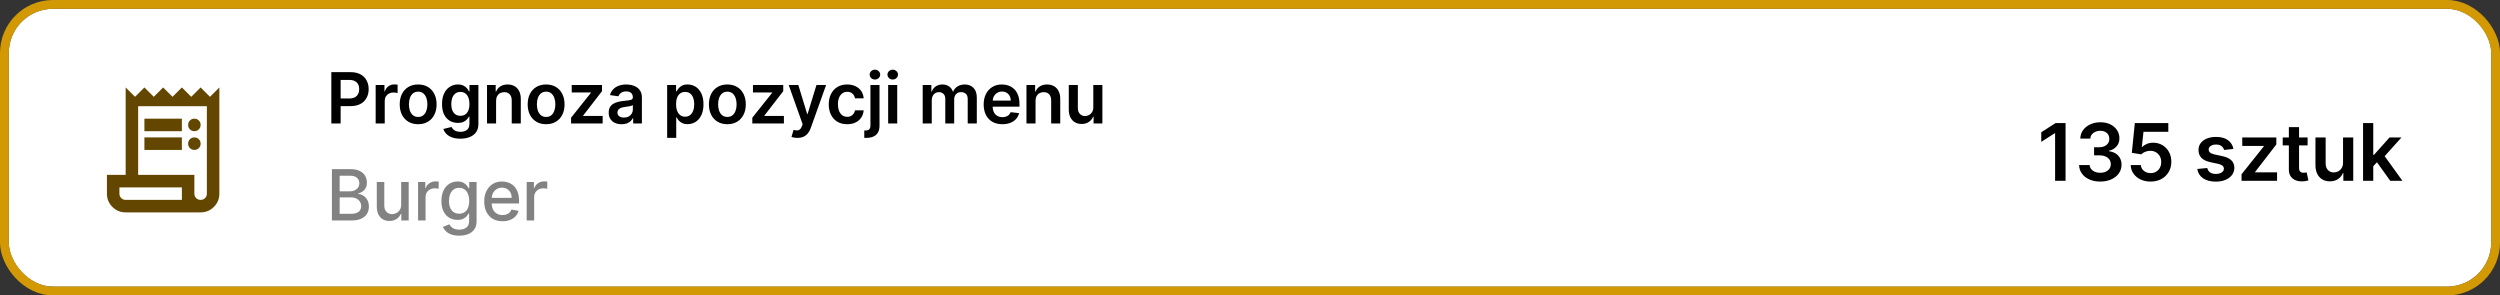 <svg width="567" height="67" viewBox="0 0 567 67" fill="none" xmlns="http://www.w3.org/2000/svg">
<rect x="0" y="0" width="567" height="67" fill="#333333" stroke="none"/>
<rect x="2" y="2" width="563" height="63" rx="10" fill="white"/>
<rect x="1" y="1" width="565" height="65" rx="11" stroke="#E3A400" stroke-opacity="0.9" stroke-width="2"/>
<path d="M75.148 28V16.364H79.511C80.405 16.364 81.155 16.53 81.761 16.864C82.371 17.197 82.831 17.655 83.142 18.239C83.456 18.818 83.614 19.477 83.614 20.216C83.614 20.962 83.456 21.625 83.142 22.204C82.828 22.784 82.364 23.241 81.75 23.574C81.136 23.903 80.381 24.068 79.483 24.068H76.591V22.335H79.199C79.722 22.335 80.15 22.244 80.483 22.062C80.816 21.881 81.062 21.631 81.222 21.312C81.385 20.994 81.466 20.629 81.466 20.216C81.466 19.803 81.385 19.439 81.222 19.125C81.062 18.811 80.814 18.566 80.477 18.392C80.144 18.214 79.714 18.125 79.188 18.125H77.256V28H75.148ZM85.2 28V19.273H87.194V20.727H87.285C87.444 20.224 87.717 19.835 88.103 19.562C88.493 19.286 88.938 19.148 89.438 19.148C89.552 19.148 89.679 19.153 89.819 19.165C89.963 19.172 90.082 19.186 90.177 19.204V21.097C90.09 21.066 89.952 21.04 89.762 21.017C89.577 20.991 89.397 20.977 89.222 20.977C88.847 20.977 88.51 21.059 88.211 21.222C87.916 21.381 87.683 21.602 87.512 21.886C87.342 22.171 87.257 22.498 87.257 22.869V28H85.2ZM94.837 28.171C93.985 28.171 93.246 27.983 92.621 27.608C91.996 27.233 91.511 26.708 91.166 26.034C90.826 25.36 90.655 24.572 90.655 23.671C90.655 22.769 90.826 21.979 91.166 21.301C91.511 20.623 91.996 20.097 92.621 19.722C93.246 19.347 93.985 19.159 94.837 19.159C95.689 19.159 96.428 19.347 97.053 19.722C97.678 20.097 98.161 20.623 98.502 21.301C98.846 21.979 99.019 22.769 99.019 23.671C99.019 24.572 98.846 25.36 98.502 26.034C98.161 26.708 97.678 27.233 97.053 27.608C96.428 27.983 95.689 28.171 94.837 28.171ZM94.848 26.523C95.31 26.523 95.697 26.396 96.007 26.142C96.318 25.884 96.549 25.54 96.701 25.108C96.856 24.676 96.933 24.195 96.933 23.665C96.933 23.131 96.856 22.648 96.701 22.216C96.549 21.78 96.318 21.434 96.007 21.176C95.697 20.919 95.31 20.79 94.848 20.79C94.375 20.79 93.981 20.919 93.666 21.176C93.356 21.434 93.123 21.78 92.968 22.216C92.816 22.648 92.74 23.131 92.74 23.665C92.74 24.195 92.816 24.676 92.968 25.108C93.123 25.54 93.356 25.884 93.666 26.142C93.981 26.396 94.375 26.523 94.848 26.523ZM104.406 31.454C103.667 31.454 103.033 31.354 102.502 31.153C101.972 30.956 101.546 30.691 101.224 30.358C100.902 30.025 100.679 29.655 100.554 29.25L102.406 28.801C102.489 28.972 102.61 29.14 102.77 29.307C102.929 29.477 103.143 29.617 103.412 29.727C103.684 29.841 104.027 29.898 104.44 29.898C105.023 29.898 105.506 29.756 105.889 29.472C106.271 29.191 106.463 28.729 106.463 28.085V26.432H106.36C106.254 26.644 106.099 26.862 105.895 27.085C105.694 27.309 105.427 27.496 105.093 27.648C104.764 27.799 104.349 27.875 103.849 27.875C103.179 27.875 102.571 27.718 102.025 27.403C101.484 27.085 101.052 26.612 100.73 25.983C100.412 25.35 100.252 24.559 100.252 23.608C100.252 22.65 100.412 21.841 100.73 21.182C101.052 20.519 101.485 20.017 102.031 19.676C102.576 19.331 103.184 19.159 103.855 19.159C104.366 19.159 104.787 19.246 105.116 19.421C105.449 19.591 105.715 19.797 105.912 20.04C106.109 20.278 106.258 20.504 106.36 20.716H106.474V19.273H108.502V28.142C108.502 28.888 108.324 29.506 107.968 29.994C107.612 30.483 107.126 30.849 106.508 31.091C105.891 31.333 105.19 31.454 104.406 31.454ZM104.423 26.261C104.859 26.261 105.23 26.155 105.537 25.943C105.843 25.731 106.076 25.426 106.235 25.028C106.395 24.631 106.474 24.153 106.474 23.597C106.474 23.047 106.395 22.566 106.235 22.153C106.08 21.741 105.849 21.421 105.542 21.193C105.239 20.962 104.866 20.847 104.423 20.847C103.965 20.847 103.582 20.966 103.275 21.204C102.968 21.443 102.737 21.771 102.582 22.188C102.427 22.6 102.349 23.07 102.349 23.597C102.349 24.131 102.427 24.599 102.582 25C102.741 25.398 102.974 25.708 103.281 25.932C103.592 26.151 103.972 26.261 104.423 26.261ZM112.513 22.886V28H110.456V19.273H112.422V20.756H112.525C112.725 20.267 113.045 19.879 113.485 19.591C113.928 19.303 114.475 19.159 115.127 19.159C115.729 19.159 116.254 19.288 116.701 19.546C117.152 19.803 117.5 20.176 117.746 20.665C117.996 21.153 118.119 21.746 118.116 22.443V28H116.059V22.761C116.059 22.178 115.907 21.722 115.604 21.392C115.305 21.062 114.89 20.898 114.36 20.898C114 20.898 113.68 20.977 113.4 21.136C113.123 21.292 112.905 21.517 112.746 21.812C112.591 22.108 112.513 22.466 112.513 22.886ZM123.859 28.171C123.007 28.171 122.268 27.983 121.643 27.608C121.018 27.233 120.534 26.708 120.189 26.034C119.848 25.36 119.677 24.572 119.677 23.671C119.677 22.769 119.848 21.979 120.189 21.301C120.534 20.623 121.018 20.097 121.643 19.722C122.268 19.347 123.007 19.159 123.859 19.159C124.712 19.159 125.45 19.347 126.075 19.722C126.7 20.097 127.183 20.623 127.524 21.301C127.869 21.979 128.041 22.769 128.041 23.671C128.041 24.572 127.869 25.36 127.524 26.034C127.183 26.708 126.7 27.233 126.075 27.608C125.45 27.983 124.712 28.171 123.859 28.171ZM123.871 26.523C124.333 26.523 124.719 26.396 125.03 26.142C125.34 25.884 125.571 25.54 125.723 25.108C125.878 24.676 125.956 24.195 125.956 23.665C125.956 23.131 125.878 22.648 125.723 22.216C125.571 21.78 125.34 21.434 125.03 21.176C124.719 20.919 124.333 20.79 123.871 20.79C123.397 20.79 123.003 20.919 122.689 21.176C122.378 21.434 122.145 21.78 121.99 22.216C121.838 22.648 121.763 23.131 121.763 23.665C121.763 24.195 121.838 24.676 121.99 25.108C122.145 25.54 122.378 25.884 122.689 26.142C123.003 26.396 123.397 26.523 123.871 26.523ZM129.519 28V26.693L134.019 21.051V20.977H129.667V19.273H136.536V20.676L132.252 26.222V26.296H136.684V28H129.519ZM140.975 28.176C140.422 28.176 139.923 28.078 139.48 27.881C139.041 27.68 138.692 27.384 138.435 26.994C138.181 26.604 138.054 26.123 138.054 25.551C138.054 25.059 138.145 24.651 138.327 24.329C138.509 24.008 138.757 23.75 139.071 23.557C139.386 23.364 139.74 23.218 140.134 23.119C140.531 23.017 140.942 22.943 141.367 22.898C141.878 22.845 142.293 22.797 142.611 22.756C142.929 22.71 143.16 22.642 143.304 22.551C143.452 22.456 143.526 22.311 143.526 22.114V22.079C143.526 21.651 143.399 21.32 143.145 21.085C142.891 20.85 142.526 20.733 142.048 20.733C141.545 20.733 141.145 20.843 140.85 21.062C140.558 21.282 140.361 21.542 140.259 21.841L138.338 21.568C138.49 21.038 138.74 20.595 139.088 20.239C139.437 19.879 139.863 19.61 140.367 19.432C140.87 19.25 141.427 19.159 142.037 19.159C142.458 19.159 142.876 19.208 143.293 19.307C143.709 19.405 144.09 19.568 144.435 19.796C144.779 20.019 145.056 20.324 145.264 20.71C145.476 21.097 145.583 21.579 145.583 22.159V28H143.605V26.801H143.537C143.412 27.044 143.236 27.271 143.009 27.483C142.785 27.691 142.503 27.86 142.162 27.989C141.825 28.114 141.429 28.176 140.975 28.176ZM141.509 26.665C141.922 26.665 142.279 26.583 142.583 26.421C142.886 26.254 143.118 26.034 143.281 25.761C143.448 25.489 143.531 25.191 143.531 24.869V23.841C143.467 23.894 143.357 23.943 143.202 23.989C143.05 24.034 142.88 24.074 142.69 24.108C142.501 24.142 142.314 24.172 142.128 24.199C141.942 24.225 141.781 24.248 141.645 24.267C141.338 24.309 141.064 24.377 140.821 24.472C140.579 24.566 140.387 24.699 140.247 24.869C140.107 25.036 140.037 25.252 140.037 25.517C140.037 25.896 140.175 26.182 140.452 26.375C140.728 26.568 141.081 26.665 141.509 26.665ZM151.311 31.273V19.273H153.334V20.716H153.453C153.56 20.504 153.709 20.278 153.902 20.04C154.096 19.797 154.357 19.591 154.686 19.421C155.016 19.246 155.436 19.159 155.948 19.159C156.622 19.159 157.23 19.331 157.772 19.676C158.317 20.017 158.749 20.523 159.067 21.193C159.389 21.86 159.55 22.678 159.55 23.648C159.55 24.606 159.393 25.421 159.078 26.091C158.764 26.761 158.336 27.273 157.794 27.625C157.253 27.977 156.639 28.153 155.953 28.153C155.453 28.153 155.039 28.07 154.709 27.903C154.38 27.737 154.114 27.536 153.914 27.301C153.717 27.062 153.563 26.837 153.453 26.625H153.368V31.273H151.311ZM153.328 23.636C153.328 24.201 153.408 24.695 153.567 25.119C153.73 25.544 153.963 25.875 154.266 26.114C154.573 26.349 154.944 26.466 155.38 26.466C155.834 26.466 156.215 26.345 156.522 26.102C156.828 25.856 157.06 25.521 157.215 25.097C157.374 24.669 157.453 24.182 157.453 23.636C157.453 23.095 157.376 22.614 157.221 22.193C157.065 21.773 156.834 21.443 156.527 21.204C156.221 20.966 155.838 20.847 155.38 20.847C154.94 20.847 154.567 20.962 154.26 21.193C153.953 21.424 153.721 21.748 153.561 22.165C153.406 22.581 153.328 23.072 153.328 23.636ZM164.964 28.171C164.112 28.171 163.373 27.983 162.748 27.608C162.123 27.233 161.639 26.708 161.294 26.034C160.953 25.36 160.782 24.572 160.782 23.671C160.782 22.769 160.953 21.979 161.294 21.301C161.639 20.623 162.123 20.097 162.748 19.722C163.373 19.347 164.112 19.159 164.964 19.159C165.817 19.159 166.555 19.347 167.18 19.722C167.805 20.097 168.288 20.623 168.629 21.301C168.974 21.979 169.146 22.769 169.146 23.671C169.146 24.572 168.974 25.36 168.629 26.034C168.288 26.708 167.805 27.233 167.18 27.608C166.555 27.983 165.817 28.171 164.964 28.171ZM164.976 26.523C165.438 26.523 165.824 26.396 166.135 26.142C166.445 25.884 166.676 25.54 166.828 25.108C166.983 24.676 167.061 24.195 167.061 23.665C167.061 23.131 166.983 22.648 166.828 22.216C166.676 21.78 166.445 21.434 166.135 21.176C165.824 20.919 165.438 20.79 164.976 20.79C164.502 20.79 164.108 20.919 163.794 21.176C163.483 21.434 163.25 21.78 163.095 22.216C162.943 22.648 162.868 23.131 162.868 23.665C162.868 24.195 162.943 24.676 163.095 25.108C163.25 25.54 163.483 25.884 163.794 26.142C164.108 26.396 164.502 26.523 164.976 26.523ZM170.624 28V26.693L175.124 21.051V20.977H170.772V19.273H177.641V20.676L173.357 26.222V26.296H177.789V28H170.624ZM180.847 31.273C180.566 31.273 180.307 31.25 180.068 31.204C179.833 31.163 179.646 31.114 179.506 31.057L179.983 29.454C180.282 29.542 180.549 29.583 180.784 29.579C181.019 29.576 181.225 29.502 181.403 29.358C181.585 29.218 181.739 28.983 181.864 28.653L182.04 28.182L178.875 19.273H181.057L183.068 25.864H183.159L185.176 19.273H187.364L183.869 29.057C183.706 29.519 183.491 29.915 183.222 30.244C182.953 30.578 182.623 30.831 182.233 31.006C181.847 31.184 181.384 31.273 180.847 31.273ZM192.143 28.171C191.272 28.171 190.524 27.979 189.899 27.597C189.277 27.214 188.798 26.686 188.461 26.011C188.128 25.333 187.961 24.553 187.961 23.671C187.961 22.784 188.132 22.002 188.472 21.324C188.813 20.642 189.294 20.112 189.916 19.733C190.541 19.35 191.279 19.159 192.132 19.159C192.84 19.159 193.467 19.29 194.012 19.551C194.561 19.809 194.999 20.174 195.325 20.648C195.65 21.117 195.836 21.667 195.882 22.296H193.916C193.836 21.875 193.647 21.525 193.347 21.244C193.052 20.96 192.656 20.818 192.16 20.818C191.739 20.818 191.37 20.932 191.052 21.159C190.734 21.383 190.486 21.704 190.308 22.125C190.133 22.546 190.046 23.049 190.046 23.636C190.046 24.231 190.133 24.742 190.308 25.171C190.482 25.595 190.726 25.922 191.041 26.153C191.359 26.381 191.732 26.494 192.16 26.494C192.463 26.494 192.734 26.438 192.972 26.324C193.215 26.206 193.418 26.038 193.58 25.818C193.743 25.599 193.855 25.331 193.916 25.017H195.882C195.832 25.634 195.65 26.182 195.336 26.659C195.022 27.133 194.594 27.504 194.052 27.773C193.51 28.038 192.874 28.171 192.143 28.171ZM197.416 19.273H199.473V28.5C199.473 29.129 199.354 29.648 199.115 30.057C198.877 30.466 198.532 30.771 198.081 30.972C197.63 31.172 197.083 31.273 196.439 31.273C196.363 31.273 196.293 31.271 196.229 31.267C196.165 31.267 196.094 31.265 196.019 31.261V29.585C196.076 29.589 196.127 29.591 196.172 29.591C196.218 29.595 196.265 29.597 196.314 29.597C196.708 29.597 196.99 29.5 197.161 29.307C197.331 29.117 197.416 28.839 197.416 28.472V19.273ZM198.439 18.034C198.11 18.034 197.827 17.926 197.593 17.71C197.362 17.491 197.246 17.227 197.246 16.921C197.246 16.61 197.362 16.347 197.593 16.131C197.827 15.911 198.11 15.801 198.439 15.801C198.765 15.801 199.043 15.911 199.274 16.131C199.509 16.347 199.627 16.61 199.627 16.921C199.627 17.227 199.509 17.491 199.274 17.71C199.043 17.926 198.765 18.034 198.439 18.034ZM201.434 28V19.273H203.491V28H201.434ZM202.468 18.034C202.143 18.034 201.862 17.926 201.628 17.71C201.393 17.491 201.275 17.227 201.275 16.921C201.275 16.61 201.393 16.347 201.628 16.131C201.862 15.911 202.143 15.801 202.468 15.801C202.798 15.801 203.078 15.911 203.309 16.131C203.544 16.347 203.662 16.61 203.662 16.921C203.662 17.227 203.544 17.491 203.309 17.71C203.078 17.926 202.798 18.034 202.468 18.034ZM209.267 28V19.273H211.233V20.756H211.335C211.517 20.256 211.818 19.866 212.239 19.585C212.659 19.301 213.161 19.159 213.744 19.159C214.335 19.159 214.833 19.303 215.239 19.591C215.648 19.875 215.936 20.263 216.102 20.756H216.193C216.386 20.271 216.712 19.884 217.17 19.597C217.632 19.305 218.18 19.159 218.812 19.159C219.615 19.159 220.271 19.413 220.778 19.921C221.286 20.428 221.54 21.169 221.54 22.142V28H219.477V22.46C219.477 21.919 219.333 21.523 219.045 21.273C218.757 21.019 218.405 20.892 217.989 20.892C217.492 20.892 217.104 21.047 216.824 21.358C216.547 21.665 216.409 22.064 216.409 22.557V28H214.392V22.375C214.392 21.924 214.256 21.564 213.983 21.296C213.714 21.026 213.362 20.892 212.926 20.892C212.631 20.892 212.362 20.968 212.119 21.119C211.877 21.267 211.684 21.477 211.54 21.75C211.396 22.019 211.324 22.333 211.324 22.693V28H209.267ZM227.336 28.171C226.461 28.171 225.705 27.989 225.069 27.625C224.436 27.258 223.95 26.739 223.609 26.068C223.268 25.394 223.097 24.6 223.097 23.688C223.097 22.79 223.268 22.002 223.609 21.324C223.953 20.642 224.434 20.112 225.052 19.733C225.669 19.35 226.395 19.159 227.228 19.159C227.766 19.159 228.273 19.246 228.751 19.421C229.232 19.591 229.656 19.856 230.023 20.216C230.395 20.576 230.686 21.034 230.898 21.591C231.111 22.144 231.217 22.803 231.217 23.568V24.199H224.063V22.812H229.245C229.241 22.419 229.156 22.068 228.989 21.761C228.823 21.451 228.59 21.206 228.29 21.028C227.995 20.85 227.65 20.761 227.256 20.761C226.836 20.761 226.467 20.864 226.148 21.068C225.83 21.269 225.582 21.534 225.404 21.864C225.23 22.189 225.141 22.547 225.137 22.938V24.148C225.137 24.655 225.23 25.091 225.415 25.454C225.601 25.814 225.861 26.091 226.194 26.284C226.527 26.474 226.917 26.568 227.364 26.568C227.664 26.568 227.934 26.526 228.177 26.443C228.419 26.356 228.63 26.229 228.808 26.062C228.986 25.896 229.12 25.689 229.211 25.443L231.131 25.659C231.01 26.167 230.779 26.61 230.438 26.989C230.101 27.364 229.669 27.655 229.143 27.864C228.616 28.068 228.014 28.171 227.336 28.171ZM234.86 22.886V28H232.803V19.273H234.769V20.756H234.871C235.072 20.267 235.392 19.879 235.831 19.591C236.274 19.303 236.822 19.159 237.473 19.159C238.075 19.159 238.6 19.288 239.047 19.546C239.498 19.803 239.846 20.176 240.092 20.665C240.342 21.153 240.466 21.746 240.462 22.443V28H238.405V22.761C238.405 22.178 238.253 21.722 237.95 21.392C237.651 21.062 237.236 20.898 236.706 20.898C236.346 20.898 236.026 20.977 235.746 21.136C235.469 21.292 235.252 21.517 235.092 21.812C234.937 22.108 234.86 22.466 234.86 22.886ZM247.961 24.329V19.273H250.018V28H248.024V26.449H247.933C247.736 26.938 247.412 27.337 246.961 27.648C246.514 27.958 245.963 28.114 245.308 28.114C244.736 28.114 244.23 27.987 243.791 27.733C243.355 27.475 243.014 27.102 242.768 26.614C242.522 26.121 242.399 25.526 242.399 24.829V19.273H244.456V24.511C244.456 25.064 244.607 25.504 244.91 25.829C245.213 26.155 245.611 26.318 246.103 26.318C246.406 26.318 246.7 26.244 246.984 26.097C247.268 25.949 247.501 25.729 247.683 25.438C247.868 25.142 247.961 24.773 247.961 24.329Z" fill="black"/>
<path d="M75.278 50V38.364H79.54C80.365 38.364 81.049 38.5 81.591 38.773C82.133 39.042 82.538 39.407 82.807 39.869C83.076 40.328 83.21 40.845 83.21 41.42C83.21 41.905 83.121 42.314 82.943 42.648C82.765 42.977 82.526 43.242 82.227 43.443C81.932 43.64 81.606 43.784 81.25 43.875V43.989C81.636 44.008 82.013 44.133 82.381 44.364C82.752 44.591 83.059 44.915 83.301 45.335C83.544 45.756 83.665 46.267 83.665 46.869C83.665 47.464 83.525 47.998 83.244 48.472C82.968 48.941 82.54 49.314 81.96 49.591C81.381 49.864 80.64 50 79.739 50H75.278ZM77.034 48.494H79.568C80.409 48.494 81.011 48.331 81.375 48.006C81.739 47.68 81.921 47.273 81.921 46.784C81.921 46.417 81.828 46.08 81.642 45.773C81.456 45.466 81.191 45.222 80.847 45.04C80.506 44.858 80.1 44.767 79.631 44.767H77.034V48.494ZM77.034 43.398H79.386C79.78 43.398 80.135 43.322 80.449 43.17C80.767 43.019 81.019 42.807 81.204 42.534C81.394 42.258 81.489 41.932 81.489 41.557C81.489 41.076 81.32 40.672 80.983 40.347C80.646 40.021 80.129 39.858 79.432 39.858H77.034V43.398ZM90.985 46.381V41.273H92.69V50H91.019V48.489H90.928C90.728 48.955 90.406 49.343 89.963 49.653C89.523 49.96 88.976 50.114 88.32 50.114C87.76 50.114 87.264 49.99 86.832 49.744C86.404 49.494 86.067 49.125 85.82 48.636C85.578 48.148 85.457 47.544 85.457 46.824V41.273H87.156V46.619C87.156 47.214 87.32 47.688 87.65 48.04C87.98 48.392 88.408 48.568 88.934 48.568C89.252 48.568 89.569 48.489 89.883 48.33C90.201 48.17 90.464 47.93 90.673 47.608C90.885 47.286 90.989 46.877 90.985 46.381ZM94.818 50V41.273H96.46V42.659H96.551C96.71 42.189 96.991 41.82 97.392 41.551C97.798 41.278 98.256 41.142 98.767 41.142C98.873 41.142 98.998 41.146 99.142 41.153C99.29 41.161 99.406 41.17 99.489 41.182V42.807C99.421 42.788 99.299 42.767 99.125 42.744C98.951 42.718 98.777 42.705 98.603 42.705C98.201 42.705 97.843 42.79 97.529 42.96C97.218 43.127 96.972 43.36 96.79 43.659C96.608 43.955 96.517 44.292 96.517 44.67V50H94.818ZM104.152 53.455C103.458 53.455 102.862 53.364 102.362 53.182C101.866 53 101.46 52.76 101.146 52.46C100.832 52.161 100.597 51.833 100.441 51.477L101.902 50.875C102.004 51.042 102.14 51.218 102.311 51.403C102.485 51.593 102.72 51.754 103.015 51.886C103.315 52.019 103.699 52.085 104.169 52.085C104.813 52.085 105.345 51.928 105.765 51.614C106.186 51.303 106.396 50.807 106.396 50.125V48.409H106.288C106.186 48.595 106.038 48.801 105.845 49.028C105.655 49.256 105.394 49.453 105.061 49.619C104.727 49.786 104.294 49.869 103.76 49.869C103.07 49.869 102.449 49.708 101.896 49.386C101.347 49.061 100.911 48.581 100.589 47.949C100.271 47.312 100.112 46.53 100.112 45.602C100.112 44.674 100.269 43.879 100.583 43.216C100.902 42.553 101.337 42.045 101.89 41.693C102.443 41.337 103.07 41.159 103.771 41.159C104.313 41.159 104.75 41.25 105.083 41.432C105.417 41.61 105.676 41.818 105.862 42.057C106.051 42.295 106.197 42.506 106.299 42.688H106.424V41.273H108.089V50.193C108.089 50.943 107.915 51.559 107.566 52.04C107.218 52.521 106.746 52.877 106.152 53.108C105.561 53.339 104.894 53.455 104.152 53.455ZM104.135 48.46C104.623 48.46 105.036 48.347 105.373 48.119C105.714 47.888 105.972 47.559 106.146 47.131C106.324 46.699 106.413 46.182 106.413 45.58C106.413 44.992 106.326 44.475 106.152 44.028C105.977 43.581 105.722 43.233 105.385 42.983C105.047 42.729 104.631 42.602 104.135 42.602C103.623 42.602 103.197 42.735 102.856 43C102.515 43.261 102.258 43.617 102.083 44.068C101.913 44.519 101.828 45.023 101.828 45.58C101.828 46.151 101.915 46.653 102.089 47.085C102.263 47.517 102.521 47.854 102.862 48.097C103.207 48.339 103.631 48.46 104.135 48.46ZM113.975 50.176C113.115 50.176 112.375 49.992 111.753 49.625C111.136 49.254 110.659 48.733 110.321 48.062C109.988 47.388 109.821 46.599 109.821 45.693C109.821 44.799 109.988 44.011 110.321 43.33C110.659 42.648 111.128 42.115 111.731 41.733C112.337 41.35 113.045 41.159 113.856 41.159C114.348 41.159 114.825 41.24 115.287 41.403C115.75 41.566 116.164 41.822 116.532 42.17C116.899 42.519 117.189 42.972 117.401 43.528C117.613 44.081 117.719 44.754 117.719 45.545V46.148H110.782V44.875H116.054C116.054 44.428 115.964 44.032 115.782 43.688C115.6 43.339 115.344 43.064 115.015 42.864C114.689 42.663 114.306 42.562 113.867 42.562C113.39 42.562 112.973 42.68 112.617 42.915C112.265 43.146 111.992 43.449 111.799 43.824C111.609 44.195 111.515 44.599 111.515 45.034V46.028C111.515 46.612 111.617 47.108 111.821 47.517C112.03 47.926 112.32 48.239 112.691 48.455C113.062 48.667 113.496 48.773 113.992 48.773C114.314 48.773 114.607 48.727 114.873 48.636C115.138 48.542 115.367 48.401 115.56 48.216C115.753 48.03 115.901 47.801 116.003 47.528L117.611 47.818C117.482 48.292 117.251 48.706 116.918 49.062C116.589 49.415 116.174 49.689 115.674 49.886C115.178 50.08 114.611 50.176 113.975 50.176ZM119.45 50V41.273H121.092V42.659H121.183C121.342 42.189 121.623 41.82 122.024 41.551C122.429 41.278 122.888 41.142 123.399 41.142C123.505 41.142 123.63 41.146 123.774 41.153C123.922 41.161 124.037 41.17 124.121 41.182V42.807C124.052 42.788 123.931 42.767 123.757 42.744C123.583 42.718 123.409 42.705 123.234 42.705C122.833 42.705 122.475 42.79 122.16 42.96C121.85 43.127 121.604 43.36 121.422 43.659C121.24 43.955 121.149 44.292 121.149 44.67V50H119.45Z" fill="#828282"/>
<path d="M28.5 48.167C27.319 48.167 26.316 47.754 25.49 46.927C24.663 46.101 24.25 45.097 24.25 43.917V39.667H28.5V19.833L30.625 21.958L32.75 19.833L34.875 21.958L37 19.833L39.125 21.958L41.25 19.833L43.375 21.958L45.5 19.833L47.625 21.958L49.75 19.833V43.917C49.75 45.097 49.337 46.101 48.51 46.927C47.684 47.754 46.681 48.167 45.5 48.167H28.5ZM45.5 45.333C45.901 45.333 46.238 45.198 46.509 44.926C46.781 44.655 46.917 44.318 46.917 43.917V24.083H31.333V39.667H44.083V43.917C44.083 44.318 44.219 44.655 44.491 44.926C44.762 45.198 45.099 45.333 45.5 45.333ZM32.75 29.75V26.917H41.25V29.75H32.75ZM32.75 34V31.167H41.25V34H32.75ZM44.083 29.75C43.682 29.75 43.346 29.614 43.074 29.343C42.802 29.071 42.667 28.735 42.667 28.333C42.667 27.932 42.802 27.596 43.074 27.324C43.346 27.052 43.682 26.917 44.083 26.917C44.485 26.917 44.821 27.052 45.093 27.324C45.364 27.596 45.5 27.932 45.5 28.333C45.5 28.735 45.364 29.071 45.093 29.343C44.821 29.614 44.485 29.75 44.083 29.75ZM44.083 34C43.682 34 43.346 33.864 43.074 33.593C42.802 33.321 42.667 32.985 42.667 32.583C42.667 32.182 42.802 31.846 43.074 31.574C43.346 31.302 43.682 31.167 44.083 31.167C44.485 31.167 44.821 31.302 45.093 31.574C45.364 31.846 45.5 32.182 45.5 32.583C45.5 32.985 45.364 33.321 45.093 33.593C44.821 33.864 44.485 34 44.083 34ZM28.5 45.333H41.25V42.5H27.083V43.917C27.083 44.318 27.219 44.655 27.491 44.926C27.762 45.198 28.099 45.333 28.5 45.333Z" fill="#634700"/>
<path d="M468.468 27.909V41H466.097V30.217H466.02L462.958 32.173V29.999L466.212 27.909H468.468ZM476.336 41.179C475.416 41.179 474.597 41.021 473.881 40.706C473.17 40.391 472.607 39.952 472.194 39.389C471.781 38.827 471.561 38.177 471.536 37.44H473.939C473.96 37.793 474.077 38.102 474.291 38.367C474.504 38.626 474.787 38.829 475.141 38.974C475.494 39.119 475.891 39.191 476.33 39.191C476.798 39.191 477.214 39.11 477.576 38.948C477.938 38.782 478.222 38.552 478.426 38.258C478.631 37.964 478.731 37.625 478.727 37.242C478.731 36.845 478.629 36.496 478.42 36.193C478.211 35.891 477.908 35.654 477.512 35.484C477.12 35.313 476.647 35.228 476.093 35.228H474.936V33.4H476.093C476.549 33.4 476.947 33.321 477.288 33.163C477.634 33.006 477.904 32.784 478.1 32.499C478.296 32.209 478.392 31.874 478.388 31.495C478.392 31.124 478.309 30.803 478.139 30.53C477.972 30.253 477.736 30.038 477.429 29.884C477.126 29.731 476.771 29.654 476.362 29.654C475.961 29.654 475.59 29.727 475.249 29.871C474.908 30.016 474.634 30.223 474.425 30.491C474.216 30.756 474.105 31.071 474.092 31.438H471.81C471.827 30.704 472.038 30.061 472.443 29.507C472.852 28.949 473.398 28.514 474.08 28.203C474.761 27.888 475.526 27.73 476.374 27.73C477.248 27.73 478.006 27.894 478.65 28.222C479.298 28.546 479.798 28.983 480.152 29.533C480.506 30.082 480.683 30.69 480.683 31.354C480.687 32.092 480.47 32.709 480.031 33.208C479.596 33.707 479.025 34.033 478.318 34.186V34.288C479.238 34.416 479.943 34.757 480.433 35.311C480.928 35.861 481.173 36.545 481.168 37.363C481.168 38.096 480.96 38.752 480.542 39.332C480.129 39.907 479.558 40.359 478.829 40.687C478.104 41.015 477.273 41.179 476.336 41.179ZM487.76 41.179C486.907 41.179 486.145 41.019 485.471 40.7C484.798 40.376 484.263 39.932 483.867 39.37C483.475 38.807 483.266 38.164 483.24 37.44H485.542C485.584 37.977 485.816 38.416 486.238 38.756C486.66 39.093 487.167 39.261 487.76 39.261C488.224 39.261 488.637 39.155 489 38.942C489.362 38.729 489.647 38.432 489.856 38.053C490.065 37.674 490.167 37.242 490.163 36.756C490.167 36.261 490.063 35.822 489.85 35.439C489.637 35.055 489.345 34.755 488.974 34.538C488.603 34.316 488.177 34.205 487.696 34.205C487.304 34.201 486.918 34.273 486.539 34.423C486.159 34.572 485.859 34.768 485.637 35.011L483.496 34.659L484.18 27.909H491.774V29.891H486.142L485.765 33.361H485.842C486.085 33.076 486.428 32.84 486.871 32.652C487.314 32.46 487.8 32.364 488.328 32.364C489.121 32.364 489.828 32.552 490.451 32.927C491.073 33.298 491.563 33.809 491.921 34.461C492.279 35.113 492.458 35.859 492.458 36.698C492.458 37.563 492.257 38.334 491.857 39.012C491.461 39.685 490.909 40.216 490.201 40.604C489.498 40.987 488.684 41.179 487.76 41.179ZM506.541 33.777L504.432 34.007C504.372 33.794 504.268 33.594 504.119 33.406C503.974 33.219 503.778 33.068 503.531 32.952C503.284 32.837 502.981 32.78 502.623 32.78C502.142 32.78 501.737 32.884 501.409 33.093C501.085 33.302 500.925 33.572 500.929 33.905C500.925 34.19 501.029 34.423 501.242 34.602C501.46 34.781 501.818 34.928 502.316 35.043L503.991 35.401C504.92 35.601 505.61 35.918 506.062 36.353C506.518 36.788 506.748 37.356 506.752 38.06C506.748 38.678 506.567 39.223 506.209 39.696C505.855 40.165 505.363 40.531 504.732 40.795C504.102 41.06 503.377 41.192 502.559 41.192C501.357 41.192 500.39 40.94 499.657 40.438C498.924 39.93 498.487 39.225 498.347 38.322L500.603 38.104C500.705 38.548 500.923 38.882 501.255 39.108C501.588 39.334 502.02 39.447 502.553 39.447C503.103 39.447 503.544 39.334 503.876 39.108C504.213 38.882 504.381 38.603 504.381 38.271C504.381 37.989 504.272 37.757 504.055 37.574C503.842 37.391 503.509 37.25 503.058 37.152L501.383 36.8C500.441 36.604 499.745 36.274 499.293 35.81C498.841 35.341 498.617 34.749 498.622 34.033C498.617 33.428 498.781 32.903 499.114 32.46C499.451 32.013 499.917 31.668 500.514 31.425C501.115 31.178 501.807 31.054 502.591 31.054C503.742 31.054 504.647 31.299 505.308 31.789C505.973 32.279 506.384 32.942 506.541 33.777ZM508.379 41V39.53L513.441 33.182V33.099H508.545V31.182H516.273V32.761L511.453 38.999V39.082H516.439V41H508.379ZM523.363 31.182V32.972H517.718V31.182H523.363ZM519.112 28.829H521.426V38.047C521.426 38.358 521.473 38.597 521.566 38.763C521.664 38.925 521.792 39.035 521.95 39.095C522.108 39.155 522.282 39.185 522.474 39.185C522.619 39.185 522.751 39.174 522.87 39.153C522.994 39.131 523.088 39.112 523.152 39.095L523.541 40.904C523.418 40.947 523.241 40.994 523.011 41.045C522.785 41.096 522.508 41.126 522.18 41.134C521.6 41.151 521.078 41.064 520.614 40.872C520.149 40.676 519.781 40.374 519.508 39.965C519.24 39.555 519.108 39.044 519.112 38.43V28.829ZM531.402 36.871V31.182H533.715V41H531.472V39.255H531.37C531.148 39.805 530.784 40.254 530.277 40.604C529.774 40.953 529.154 41.128 528.416 41.128C527.773 41.128 527.204 40.985 526.71 40.7C526.22 40.41 525.836 39.99 525.559 39.44C525.282 38.886 525.144 38.217 525.144 37.433V31.182H527.458V37.075C527.458 37.697 527.628 38.192 527.969 38.558C528.31 38.925 528.757 39.108 529.311 39.108C529.652 39.108 529.982 39.025 530.302 38.859C530.622 38.693 530.884 38.445 531.088 38.117C531.297 37.785 531.402 37.369 531.402 36.871ZM538.05 37.919L538.044 35.126H538.415L541.943 31.182H544.647L540.307 36.014H539.827L538.05 37.919ZM535.941 41V27.909H538.255V41H535.941ZM542.103 41L538.907 36.532L540.466 34.902L544.871 41H542.103Z" fill="black"/>
</svg>
